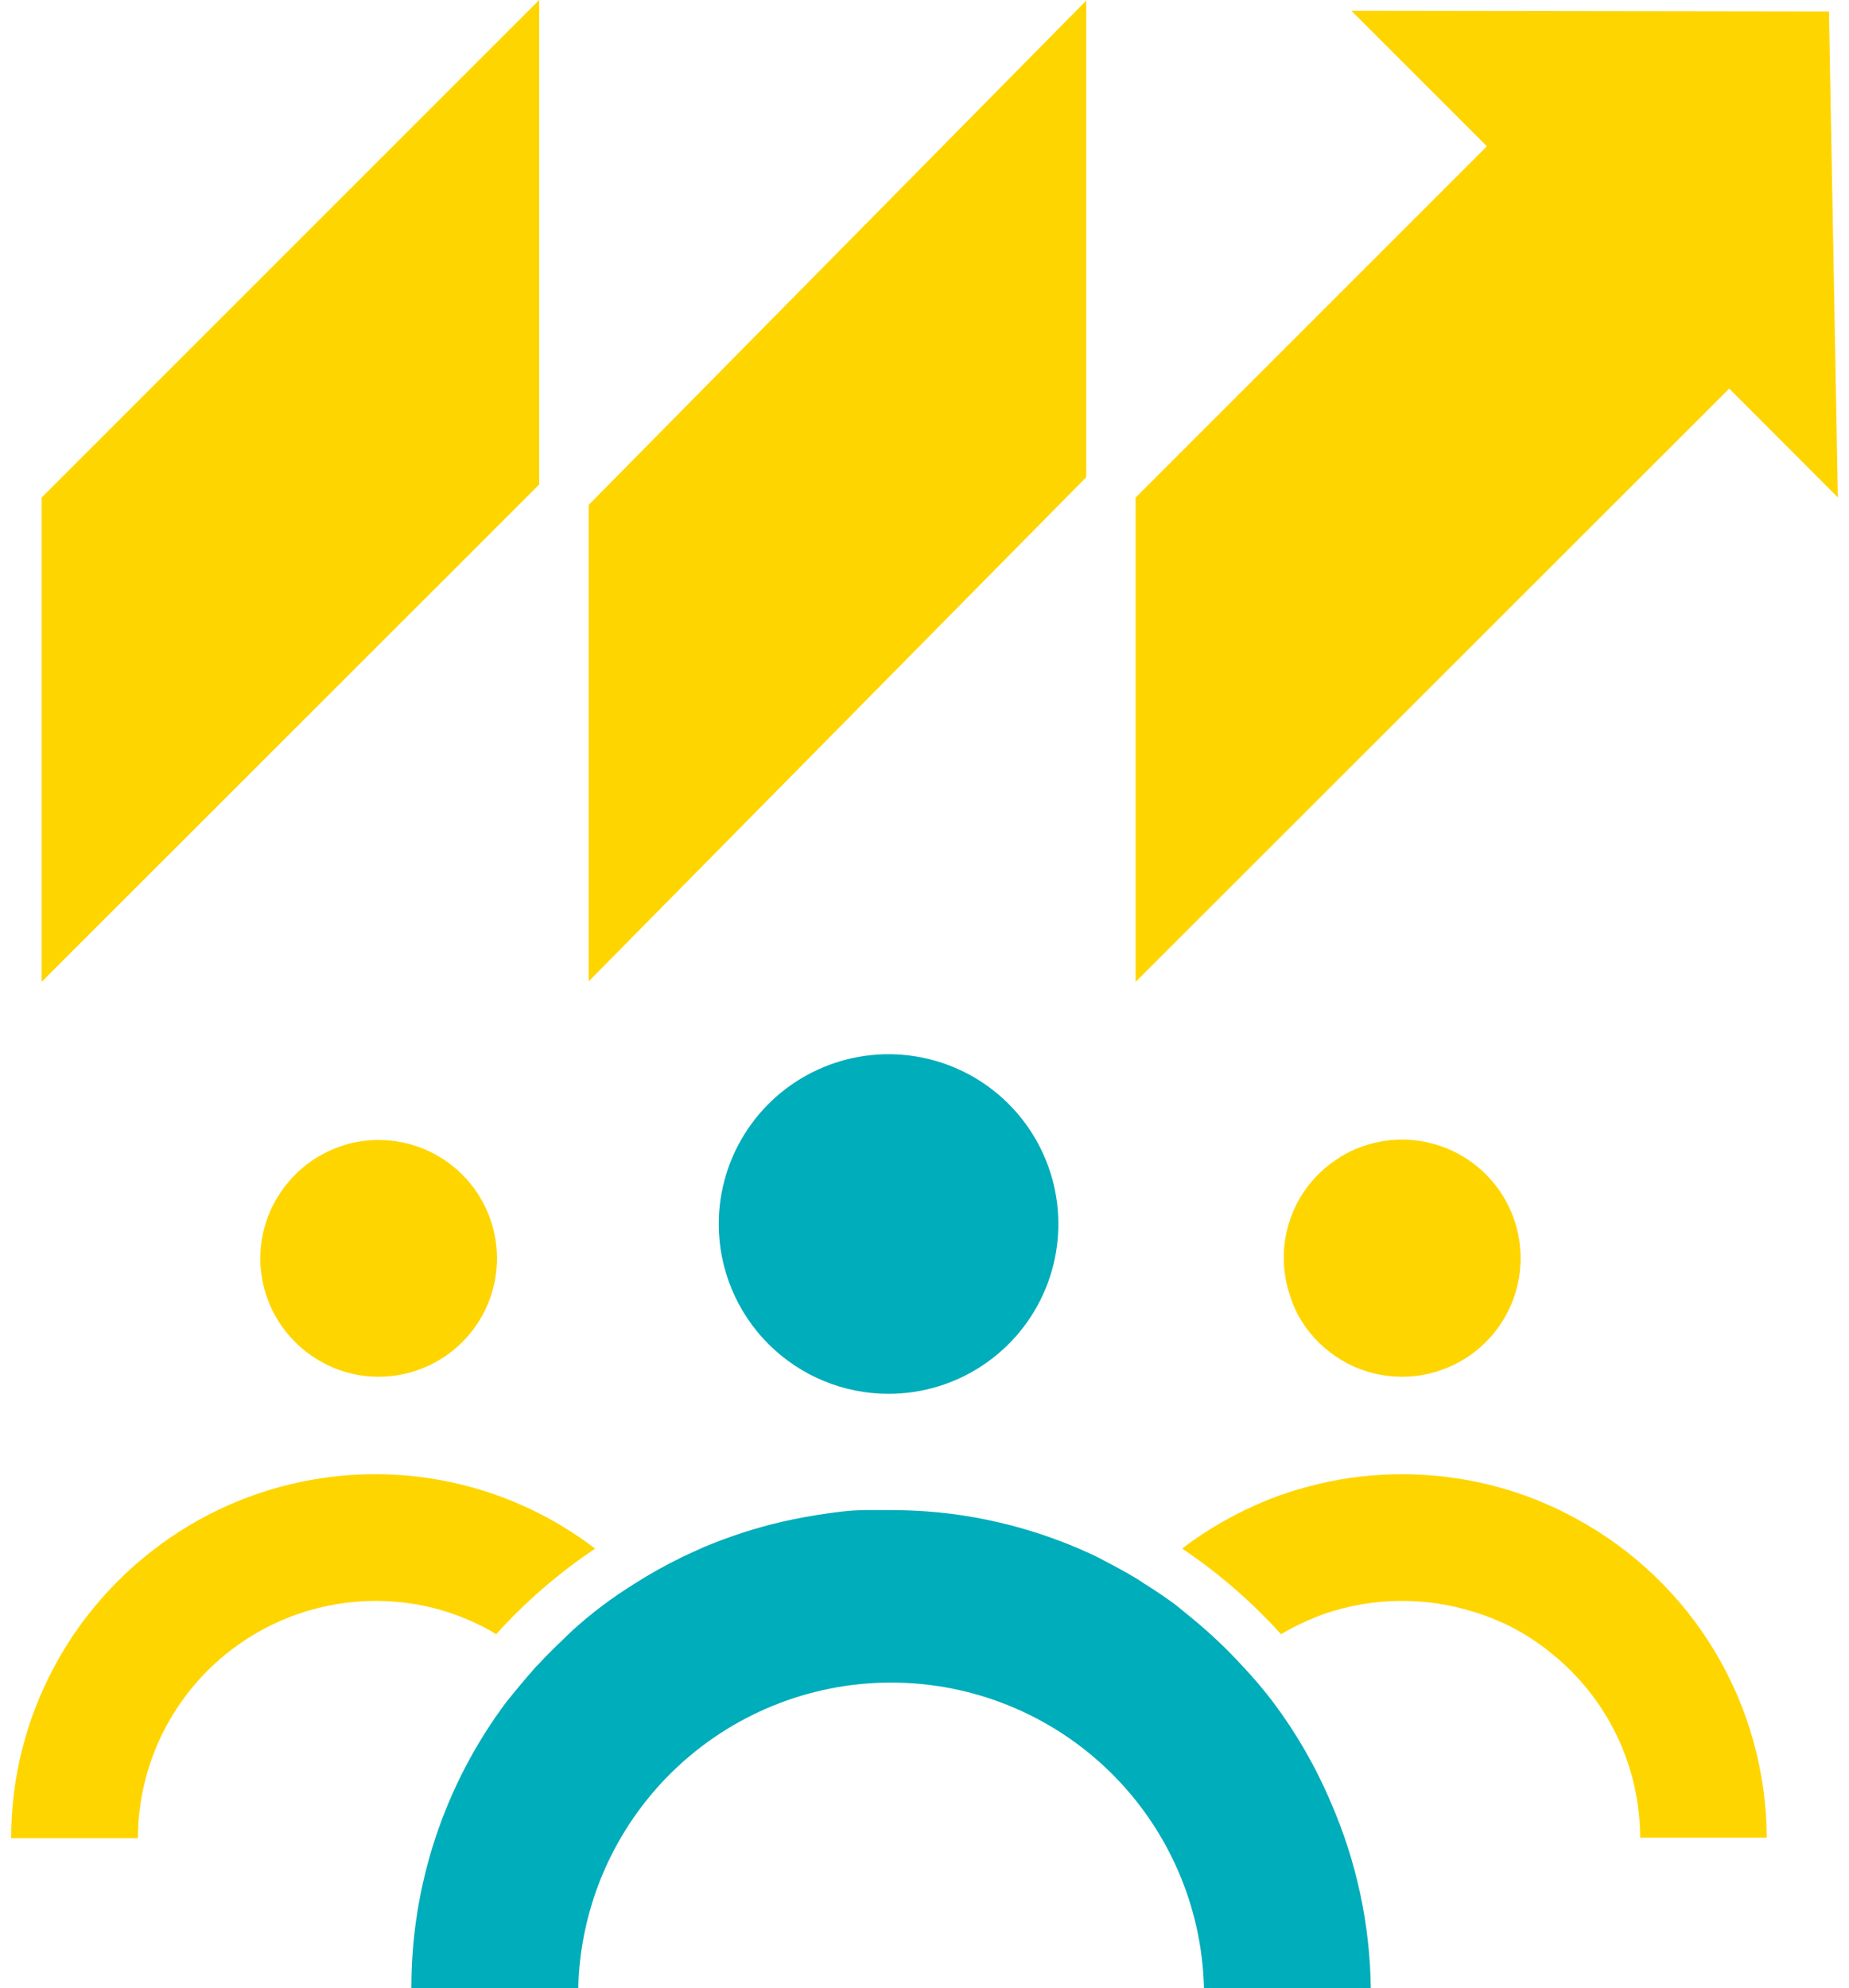 <svg width="93" height="100" viewBox="0 0 93 100" fill="none" xmlns="http://www.w3.org/2000/svg">
<path d="M91.992 0.579L67.974 0.544L74.787 7.357L57.118 25.026V49.386L86.976 19.546L92.439 25.018L91.992 0.579Z" fill="#FFD500"/>
<path d="M29.61 49.36L54.637 24V0.026L29.61 25.395V49.36Z" fill="#FFD500"/>
<path d="M2.094 49.386L27.12 24.369V0L2.094 25.026V49.386Z" fill="#FFD500"/>
<path d="M15.186 74.526C12.263 75.128 9.532 76.438 7.233 78.341C6.328 79.087 5.497 79.918 4.751 80.823C3.999 81.729 3.338 82.707 2.778 83.743C1.32 86.416 0.557 89.413 0.56 92.459H6.935C6.94 90.616 7.371 88.799 8.193 87.15C9.016 85.502 10.208 84.065 11.677 82.952C13.146 81.84 14.852 81.081 16.663 80.736C18.473 80.391 20.338 80.469 22.113 80.963C22.877 81.182 23.617 81.475 24.323 81.84C24.542 81.954 24.753 82.068 24.954 82.199C26.432 80.565 28.105 79.119 29.935 77.894C27.862 76.308 25.471 75.187 22.927 74.606C20.382 74.025 17.742 73.998 15.186 74.526Z" fill="#FFD500"/>
<path d="M79.243 76.368C78.197 75.798 77.099 75.331 75.963 74.974C74.8 74.615 73.605 74.371 72.394 74.246C71.771 74.185 71.149 74.15 70.517 74.15C69.811 74.151 69.106 74.192 68.404 74.272C67.717 74.352 67.034 74.472 66.361 74.632C65.695 74.79 65.037 74.983 64.397 75.202C62.818 75.774 61.322 76.556 59.951 77.526C59.784 77.639 59.627 77.771 59.46 77.894C61.288 79.119 62.958 80.565 64.432 82.199C64.866 81.939 65.317 81.708 65.782 81.507C66.028 81.401 66.273 81.296 66.519 81.209C67.802 80.752 69.155 80.521 70.517 80.525C71.722 80.522 72.919 80.702 74.069 81.059C74.81 81.279 75.526 81.573 76.209 81.936C76.883 82.302 77.521 82.734 78.111 83.225C79.478 84.34 80.58 85.744 81.338 87.336C82.096 88.928 82.492 90.669 82.496 92.433H88.862C88.852 89.137 87.953 85.906 86.26 83.078C84.567 80.251 82.143 77.933 79.243 76.368Z" fill="#FFD500"/>
<path d="M65.283 66.135C65.741 66.978 66.397 67.697 67.194 68.231C67.511 68.448 67.849 68.634 68.203 68.783C68.936 69.09 69.723 69.248 70.518 69.248C71.112 69.249 71.704 69.16 72.272 68.985C73.491 68.61 74.558 67.854 75.316 66.828C76.074 65.802 76.483 64.56 76.483 63.285C76.483 62.009 76.074 60.767 75.316 59.742C74.558 58.716 73.491 57.96 72.272 57.585C71.704 57.409 71.112 57.321 70.518 57.322C69.723 57.322 68.936 57.48 68.203 57.787C67.849 57.936 67.511 58.121 67.194 58.339C66.397 58.873 65.741 59.592 65.283 60.435C65.1 60.776 64.95 61.135 64.835 61.505C64.481 62.647 64.481 63.87 64.835 65.012C64.946 65.401 65.096 65.777 65.283 66.135Z" fill="#FFD500"/>
<path d="M14.844 67.503C15.25 67.91 15.714 68.256 16.221 68.529C16.56 68.718 16.919 68.871 17.291 68.985C17.858 69.161 18.45 69.25 19.044 69.248C20.623 69.248 22.138 68.621 23.254 67.504C24.371 66.387 24.998 64.873 24.998 63.294C24.998 61.715 24.371 60.2 23.254 59.084C22.138 57.967 20.623 57.34 19.044 57.34C18.45 57.337 17.858 57.426 17.291 57.603C16.92 57.721 16.562 57.873 16.221 58.059C15.714 58.331 15.25 58.677 14.844 59.085C14.302 59.63 13.868 60.273 13.564 60.979C13.102 62.07 12.977 63.274 13.205 64.437C13.433 65.599 14.004 66.667 14.844 67.503Z" fill="#FFD500"/>
<path d="M66.931 90.644C66.173 88.858 65.201 87.171 64.037 85.619C63.573 85.009 63.079 84.424 62.555 83.865L62.441 83.743C61.695 82.932 60.895 82.174 60.047 81.471C59.749 81.226 59.442 80.98 59.17 80.752C58.653 80.367 58.109 79.998 57.557 79.656L57.241 79.446C56.908 79.244 56.575 79.051 56.233 78.867C55.891 78.683 55.628 78.551 55.356 78.402C55.084 78.253 54.566 78.025 54.163 77.85C53.07 77.389 51.944 77.008 50.796 76.71C50.033 76.517 49.244 76.35 48.446 76.228C47.23 76.044 46.002 75.953 44.772 75.956C44.362 75.956 43.95 75.956 43.535 75.956C42.711 75.956 41.904 76.079 41.106 76.201C40.308 76.324 39.519 76.491 38.756 76.684C37.608 76.982 36.482 77.363 35.389 77.823L34.328 78.306L34.197 78.376C33.429 78.752 32.682 79.171 31.96 79.63C31.408 79.972 30.864 80.34 30.347 80.726C29.83 81.112 29.128 81.682 28.593 82.199C28.058 82.717 27.558 83.19 27.076 83.716L26.953 83.839C26.439 84.424 25.948 85.008 25.48 85.593C22.362 89.748 20.681 94.805 20.692 100H29.084C29.181 95.891 30.882 91.983 33.822 89.111C36.763 86.239 40.71 84.631 44.82 84.631C48.93 84.631 52.877 86.239 55.818 89.111C58.758 91.983 60.459 95.891 60.556 100H68.947C68.908 96.778 68.222 93.596 66.931 90.644Z" fill="#00ADBA"/>
<path d="M44.692 70.107C46.382 70.107 48.033 69.606 49.438 68.667C50.843 67.728 51.938 66.394 52.584 64.833C53.23 63.271 53.399 61.554 53.068 59.897C52.738 58.24 51.924 56.718 50.728 55.524C49.533 54.33 48.011 53.517 46.353 53.188C44.696 52.86 42.978 53.03 41.418 53.678C39.857 54.326 38.524 55.422 37.587 56.828C36.649 58.233 36.15 59.885 36.151 61.575C36.154 63.839 37.055 66.009 38.656 67.609C40.258 69.208 42.429 70.107 44.692 70.107Z" fill="#00ADBA"/>
</svg>
